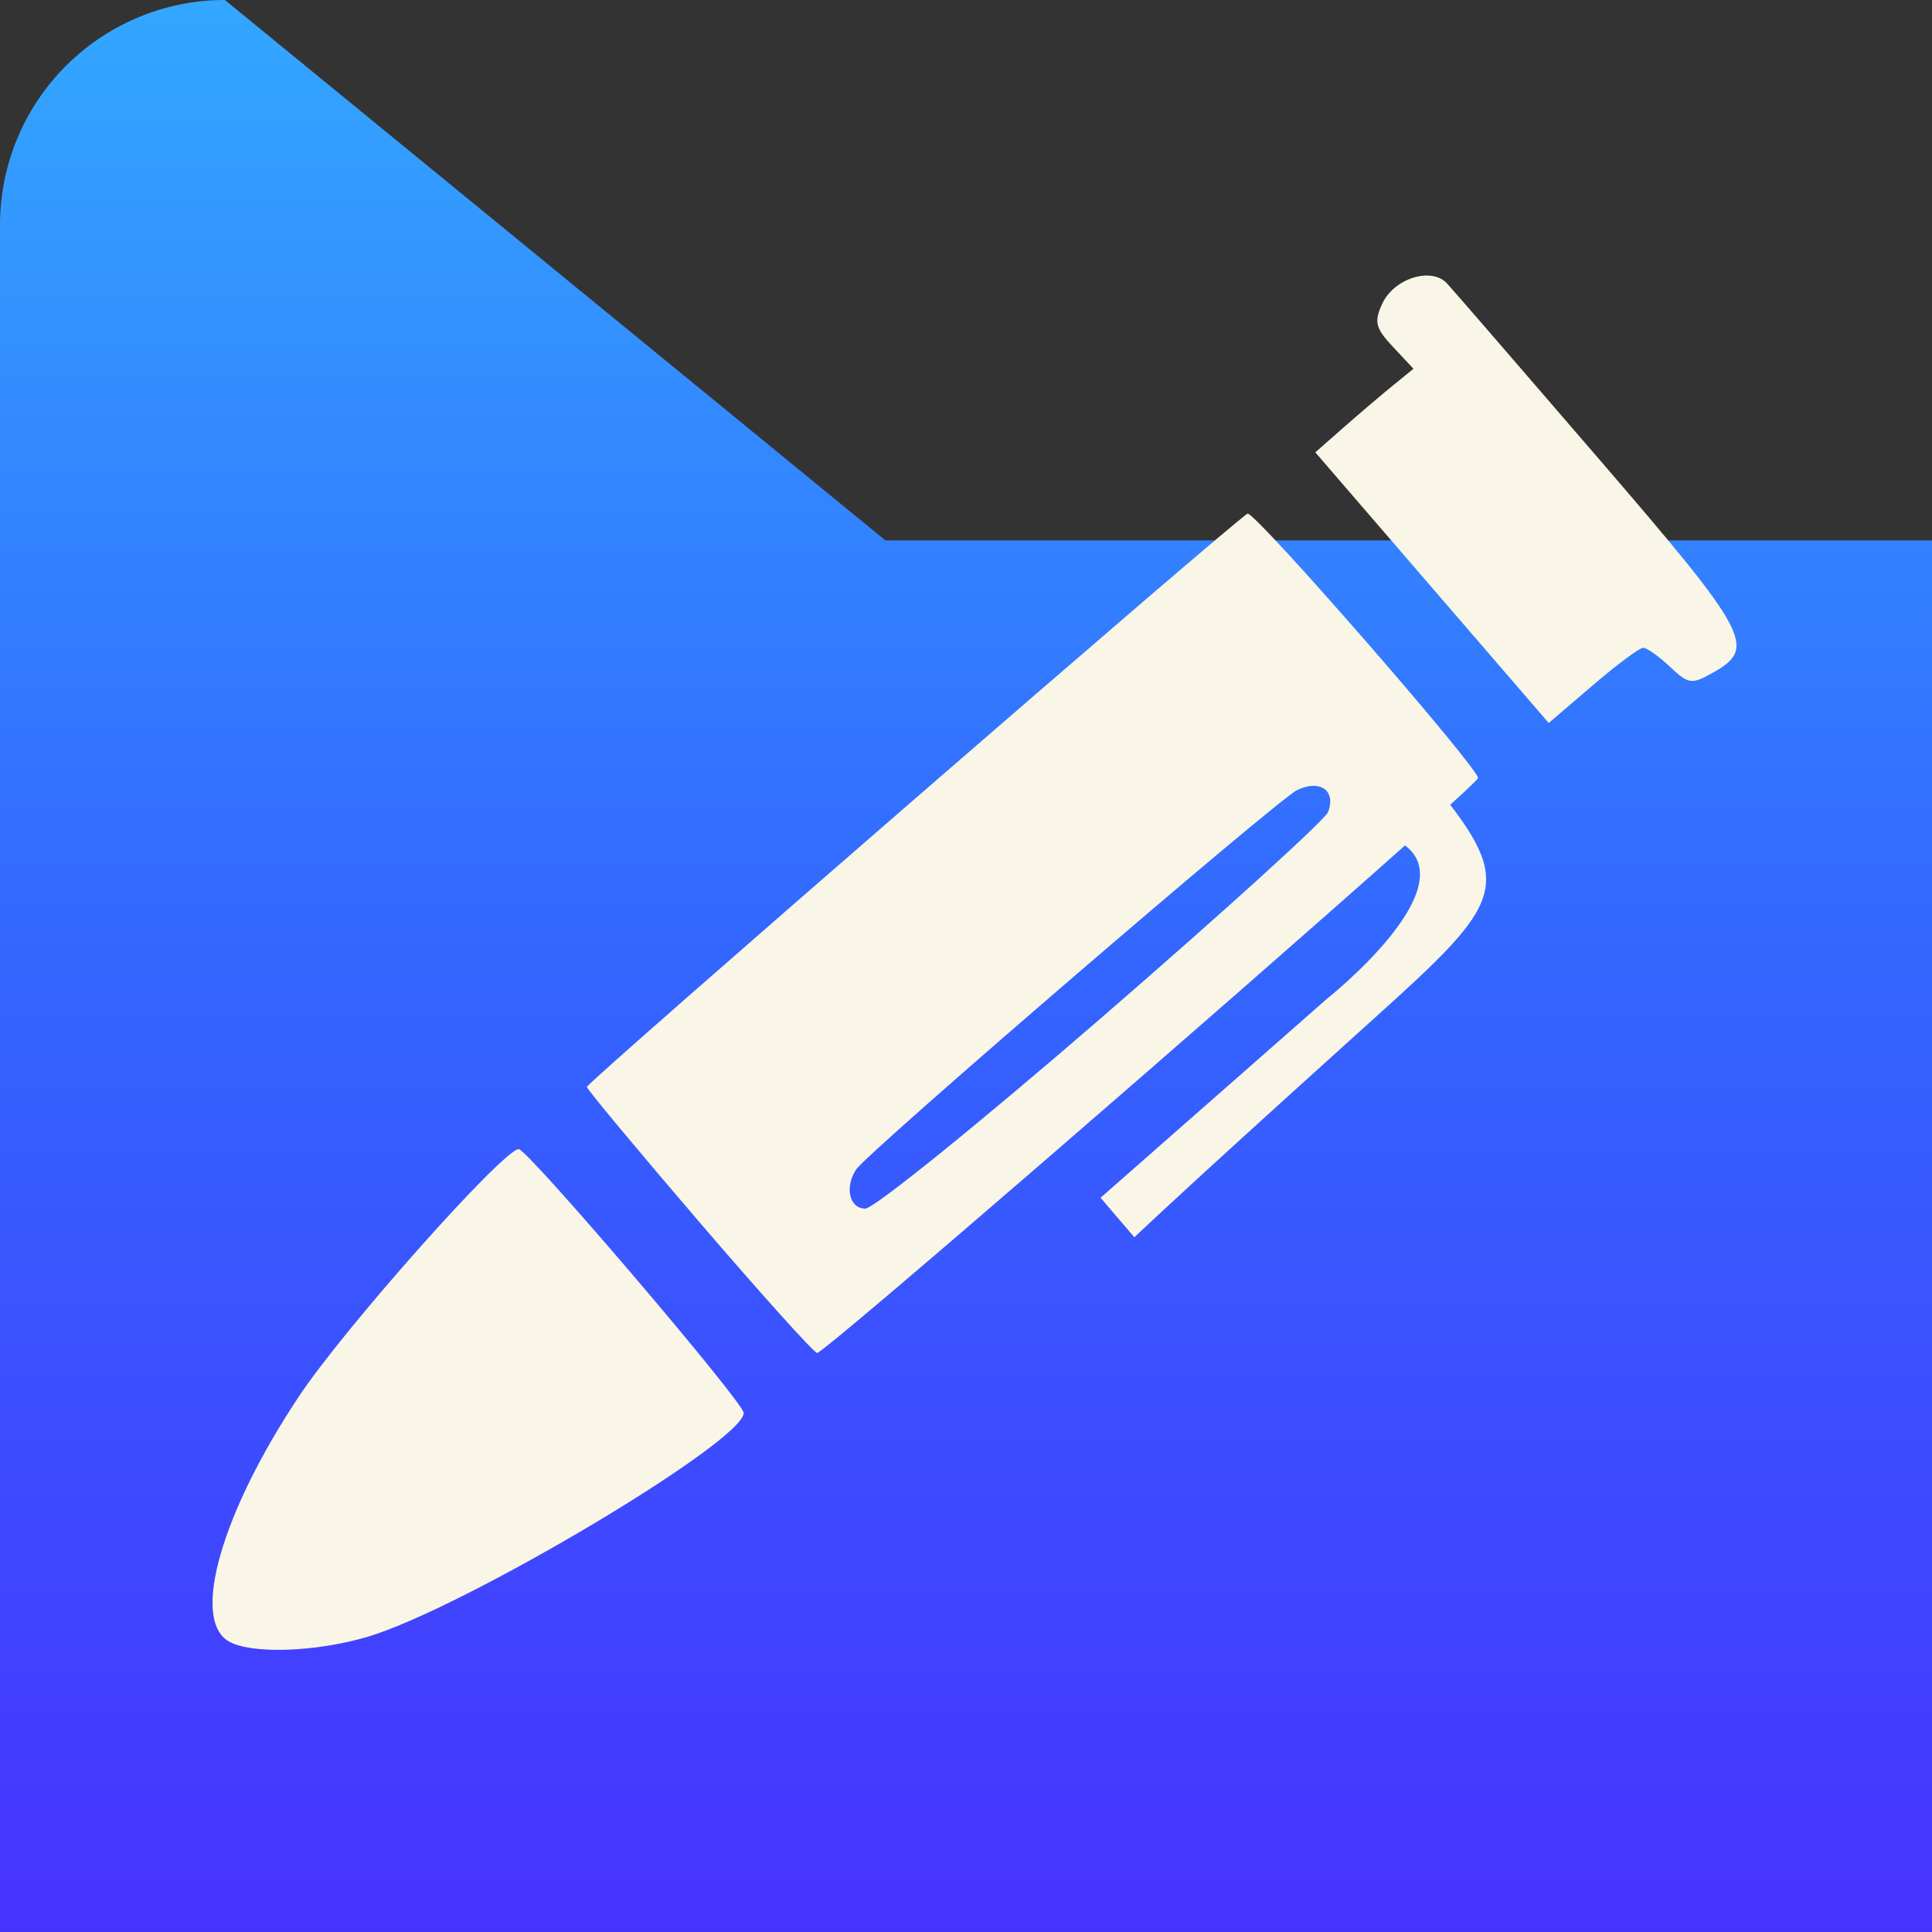 <?xml version="1.0" encoding="UTF-8" standalone="no"?>
<svg
   xmlns:dc="http://purl.org/dc/elements/1.1/"
   xmlns:cc="http://creativecommons.org/ns#"
   xmlns:rdf="http://www.w3.org/1999/02/22-rdf-syntax-ns#"
   xmlns:svg="http://www.w3.org/2000/svg"
   xmlns="http://www.w3.org/2000/svg"
   xmlns:xlink="http://www.w3.org/1999/xlink"
   xmlns:sodipodi="http://sodipodi.sourceforge.net/DTD/sodipodi-0.dtd"
   xmlns:inkscape="http://www.inkscape.org/namespaces/inkscape"
   width="113.626mm"
   height="113.624mm"
   viewBox="0 0 113.626 113.624"
   version="1.1"
   id="svg2956"
   inkscape:version="1.0.2-2 (e86c870879, 2021-01-15)"
   sodipodi:docname="JRNLfavicon.svg">
  <rect x="0" y="0" width="113.626" height="113.624" fill="#333333" stroke="none"/>
  <defs
     id="defs2950">
    <inkscape:path-effect
       effect="fillet_chamfer"
       id="path-effect1554"
       is_visible="true"
       lpeversion="1"
       satellites_param="F,0,0,1,0,13.229,0,1 @ F,0,0,1,0,13.229,0,1 @ F,0,0,1,0,13.229,0,1 @ F,0,0,1,0,13.229,0,1"
       unit="px"
       method="auto"
       mode="F"
       radius="50"
       chamfer_steps="1"
       flexible="false"
       use_knot_distance="true"
       apply_no_radius="true"
       apply_with_radius="true"
       only_selected="false"
       hide_knots="false" />
    <linearGradient
       inkscape:collect="always"
       id="linearGradient1548">
      <stop
         style="stop-color:#4733ff;stop-opacity:1"
         offset="0"
         id="stop1544" />
      <stop
         style="stop-color:#3365ff;stop-opacity:1"
         offset="0.5"
         id="stop1552" />
      <stop
         style="stop-color:#33a7ff;stop-opacity:1"
         offset="1"
         id="stop1546" />
    </linearGradient>
    <linearGradient
       inkscape:collect="always"
       xlink:href="#linearGradient1548"
       id="linearGradient1550"
       x1="93.839"
       y1="145.457"
       x2="93.839"
       y2="31.686"
       gradientUnits="userSpaceOnUse" />
  </defs>
  <sodipodi:namedview
     id="base"
     pagecolor="#ffffff"
     bordercolor="#666666"
     borderopacity="1.0"
     inkscape:pageopacity="0.0"
     inkscape:pageshadow="2"
     inkscape:zoom="0.7"
     inkscape:cx="512.15675"
     inkscape:cy="379.10755"
     inkscape:document-units="mm"
     inkscape:current-layer="layer5"
     inkscape:document-rotation="0"
     showgrid="false"
     inkscape:window-width="1431"
     inkscape:window-height="1080"
     inkscape:window-x="2314"
     inkscape:window-y="183"
     inkscape:window-maximized="0" />
  <g
     inkscape:groupmode="layer"
     id="layer5"
     inkscape:label="Layer 2">
    <path
       style="fill:url(#linearGradient1550);fill-opacity:1;stroke-width:16.106"
       id="rect885"
       width="113.626"
       height="113.624"
       x="38.844"
       y="31.781"
       sodipodi:type="rect"
       d="m 52.073,31.781 87.168,0 a 13.229,13.229 45 0 1 13.229,13.229 v 87.166 a 13.229,13.229 135 0 1 -13.229,13.229 H 52.073 A 13.229,13.229 45 0 1 38.844,132.176 V 45.01 A 13.229,13.229 135 0 1 52.073,31.781 Z"
       transform="translate(-38.844,-31.781)"
       inkscape:path-effect="#path-effect1554" />
  </g>
  <g
     inkscape:label="Layer 1"
     inkscape:groupmode="layer"
     id="layer1"
     transform="translate(-38.844,-31.781)">
    <path
       style="fill:#f9f6e7;fill-opacity:1;stroke-width:0.499"
       d="m 69.351,99.364 c -0.895,0 -10.209,10.471 -12.896,14.498 -4.575,6.856 -6.389,13.15 -4.164,14.449 1.304,0.761 5.079,0.643 8.137,-0.255 5.613,-1.649 22.155,-11.488 22.155,-13.178 0,-0.619 -12.703,-15.513 -13.231,-15.513 z"
       id="path2920" />
    <path
       id="path2918"
       style="fill:#f9f6e7;fill-opacity:1;stroke-width:0.499"
       d="m 112.216,61.991 c -0.554,0.206 -38.857,33.441 -38.857,33.715 0,0.128 2.973,3.699 6.606,7.936 3.634,4.237 6.755,7.707 6.936,7.71 0.417,0.009 24.584,-20.94 34.575,-29.85 3.503,2.609 -4.576,9.008 -4.576,9.008 l -13.328,11.714 1.988,2.325 c 0,0 2.518,-2.424 12.708,-11.616 8.348,-7.53 9.853,-8.621 5.869,-13.821 1.039,-0.948 1.635,-1.517 1.633,-1.574 -0.018,-0.657 -13.135,-15.703 -13.553,-15.547 z m 3.837,16.006 c 0.814,-0.022 1.261,0.596 0.899,1.542 -0.175,0.458 -6.163,5.893 -13.307,12.078 -7.144,6.185 -13.403,11.246 -13.909,11.246 -0.939,0 -1.231,-1.253 -0.538,-2.305 0.67,-1.017 24.779,-21.759 25.935,-22.312 0.337,-0.161 0.649,-0.241 0.921,-0.248 z" />
    <path
       style="fill:#f9f6e7;fill-opacity:1;stroke-width:0.499"
       d="m 122.789,47.986 c -0.998,-0.016 -2.191,0.639 -2.659,1.67 -0.484,1.065 -0.394,1.422 0.64,2.527 l 1.204,1.287 -1.223,0.994 c -0.673,0.547 -1.972,1.653 -2.887,2.458 l -1.663,1.463 6.864,7.959 6.864,7.959 2.584,-2.213 c 1.421,-1.217 2.758,-2.212 2.971,-2.212 0.213,0 0.919,0.5 1.568,1.112 1.099,1.035 1.274,1.06 2.525,0.358 2.605,-1.461 2.173,-2.273 -6.672,-12.545 -4.578,-5.316 -8.61,-9.976 -8.961,-10.355 -0.287,-0.31 -0.701,-0.454 -1.155,-0.461 z"
       id="path2903" />
  </g>
</svg>
